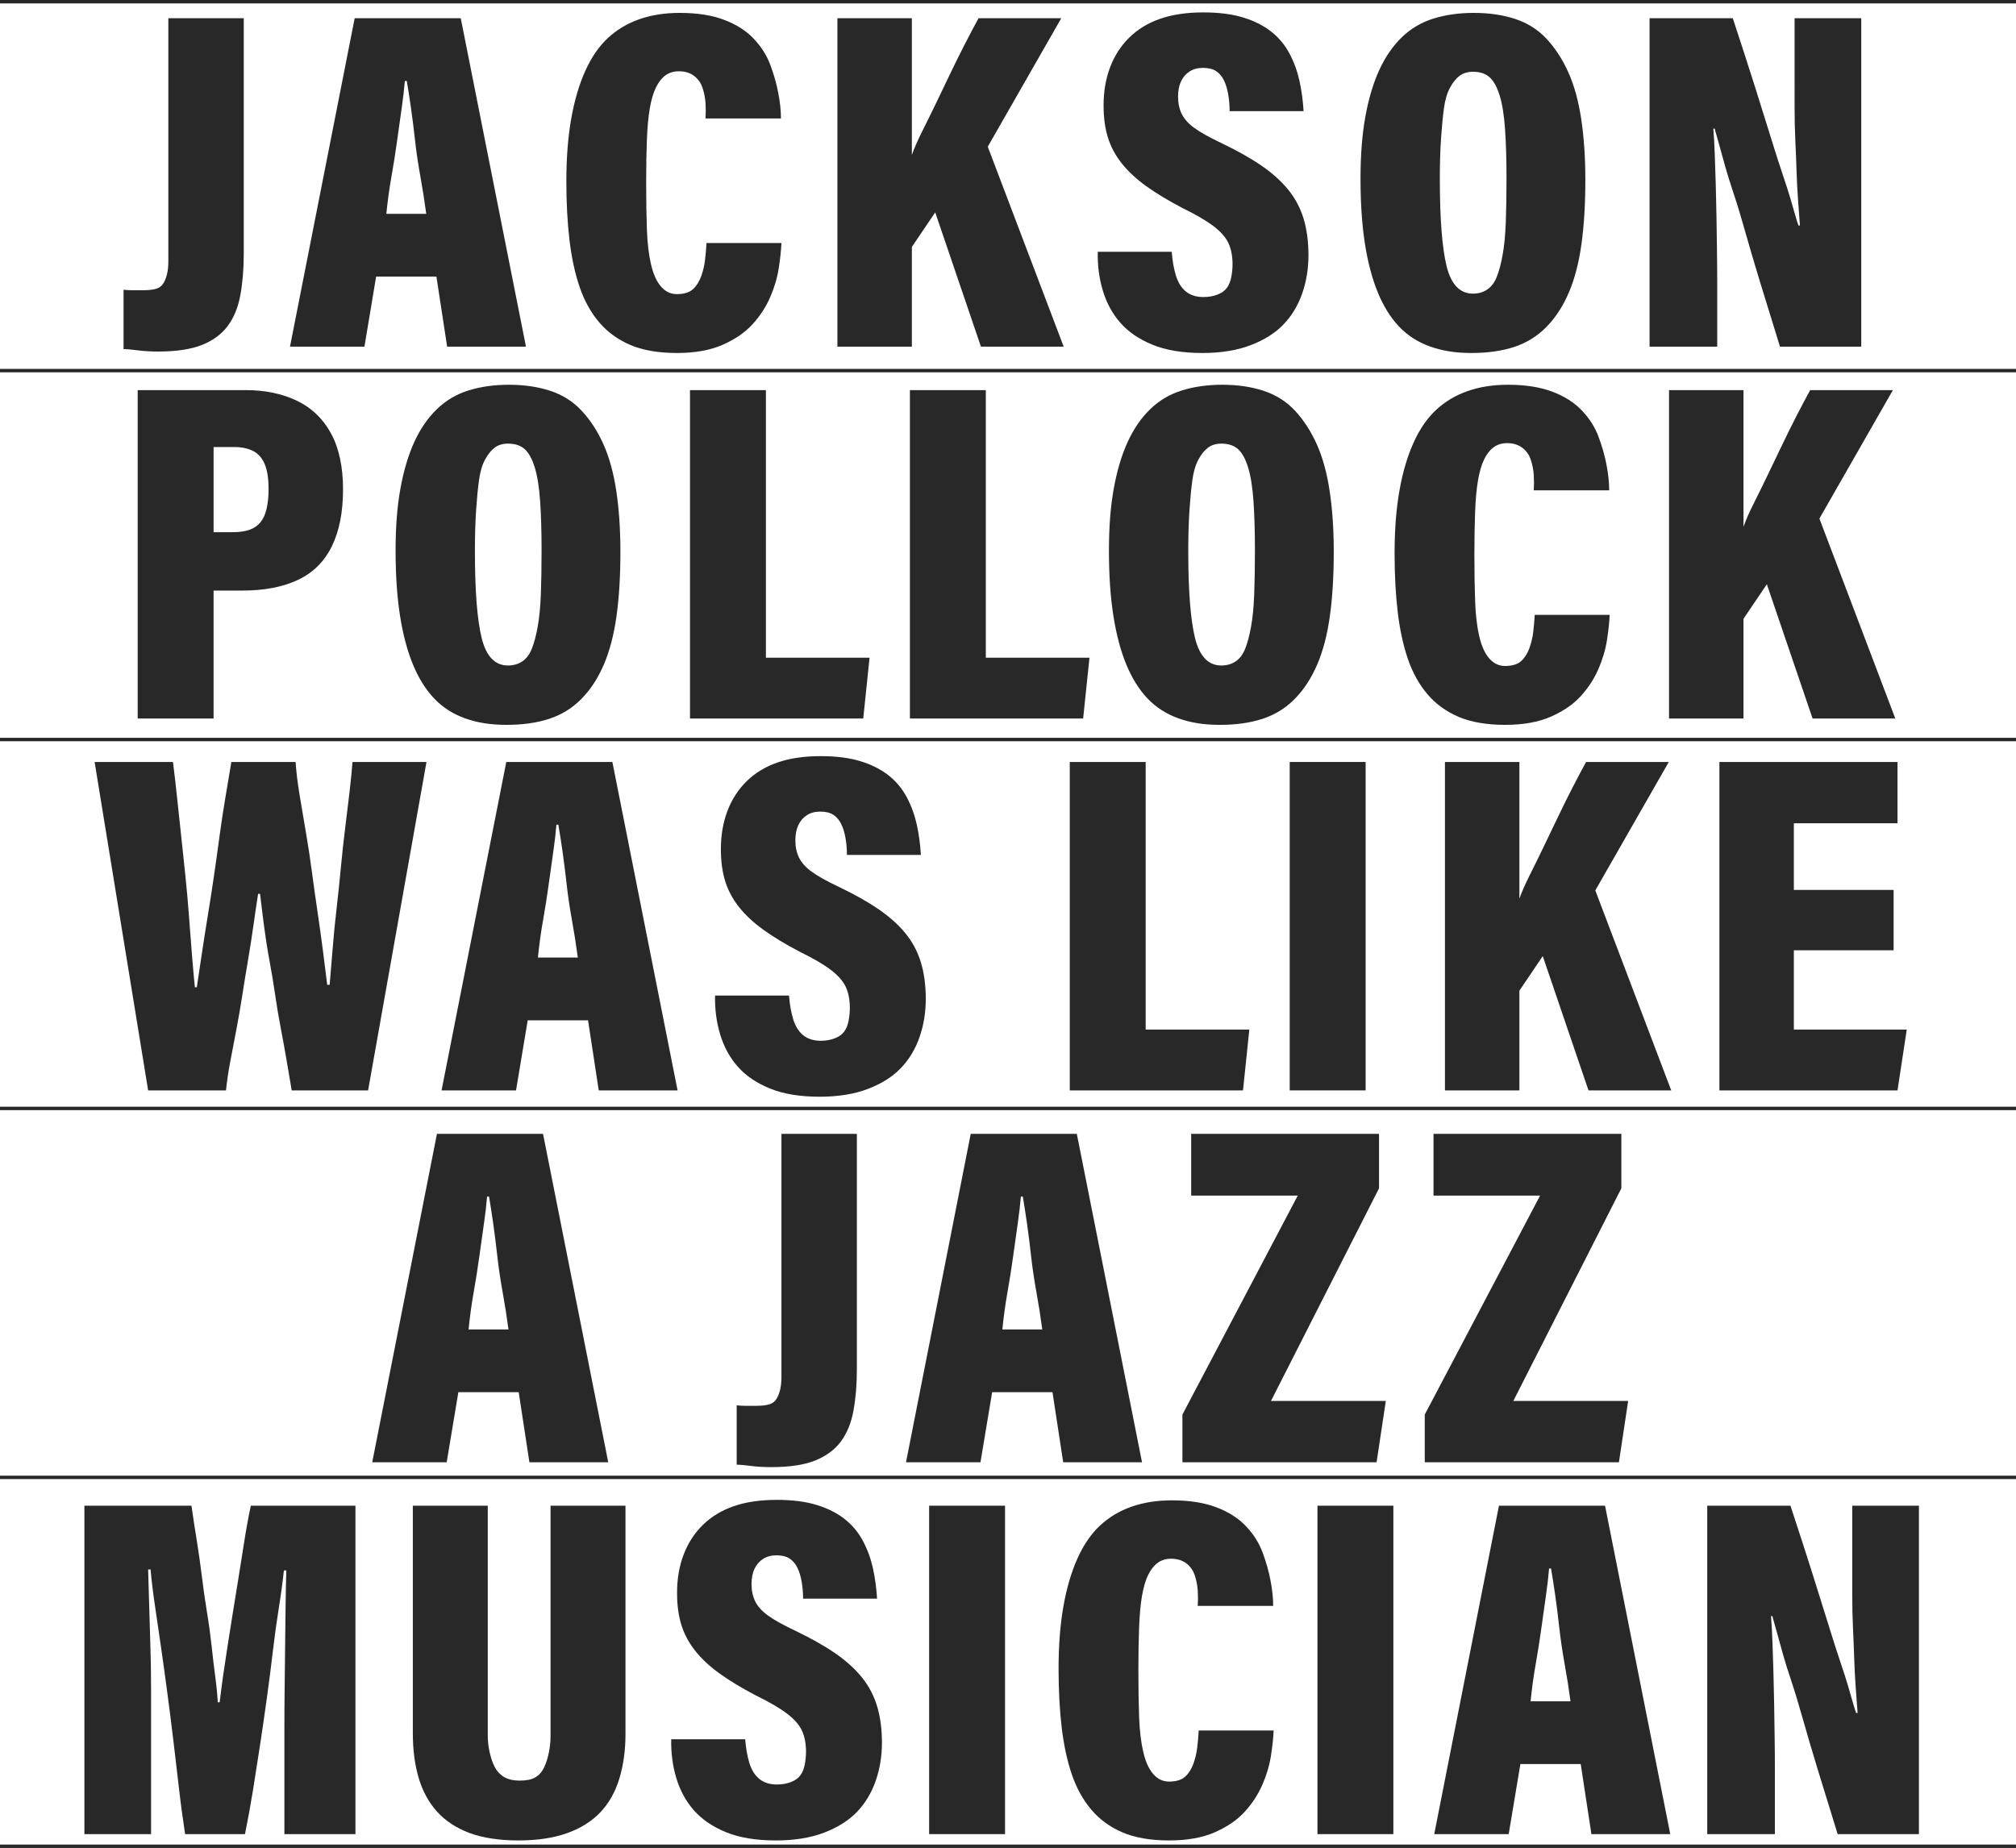 <?xml version="1.0" encoding="UTF-8"?><svg id="Ebene_1" xmlns="http://www.w3.org/2000/svg" viewBox="0 0 580 531.73"><path d="m70.13,5.25v67.76c0,4.39-.33,8.35-.98,11.9-.65,3.55-1.87,6.51-3.64,8.89-1.77,2.38-4.25,4.2-7.42,5.46-3.17,1.26-7.37,1.89-12.6,1.89-2.15,0-4.11-.12-5.88-.35-1.77-.23-3.13-.35-4.06-.35v-17.08c.84.09,1.68.14,2.52.14h3.08c1.59,0,2.85-.14,3.78-.42.93-.28,1.63-.82,2.1-1.61.47-.79.82-1.7,1.05-2.73.23-1.03.35-2.19.35-3.5V5.25h21.7Z" style="fill:#282828;"/><path d="m125.57,79.59h-17.36l-3.36,20.16h-21.42L102.04,5.25h30.52l18.76,94.5h-22.68l-3.08-20.16Zm-14.42-18.06h11.48c-.47-3.55-1.03-7.12-1.68-10.71-.65-3.59-1.17-7.07-1.54-10.43-.37-3.36-.77-6.51-1.19-9.45-.42-2.94-.82-5.48-1.19-7.63h-.56c-.19,2.33-.49,4.95-.91,7.84-.42,2.89-.86,6.04-1.33,9.45-.47,3.41-1,6.81-1.61,10.22-.61,3.41-1.1,6.98-1.47,10.71Z" style="fill:#282828;"/><path d="m194.72,84.63c2.05,0,3.59-.47,4.62-1.4,1.03-.93,1.82-2.17,2.38-3.71.56-1.54.93-3.12,1.12-4.76.19-1.63.33-3.24.42-4.83h21.56c-.09,2.05-.35,4.46-.77,7.21-.42,2.75-1.24,5.53-2.45,8.33-1.21,2.8-2.89,5.39-5.04,7.77-2.15,2.38-5.02,4.36-8.61,5.95-3.59,1.59-8,2.38-13.23,2.38s-9.78-.77-13.37-2.31c-3.59-1.54-6.58-3.71-8.96-6.51s-4.25-6.16-5.6-10.08c-1.35-3.92-2.33-8.42-2.94-13.51-.61-5.09-.91-10.76-.91-17.01,0-6.72.47-12.72,1.4-17.99.93-5.27,2.29-9.87,4.06-13.79,1.77-3.92,3.94-7.07,6.51-9.45,2.57-2.38,5.58-4.18,9.03-5.39,3.45-1.21,7.33-1.82,11.62-1.82,4.95,0,9.17.65,12.67,1.96,3.5,1.31,6.35,3.1,8.54,5.39,2.19,2.29,3.8,4.81,4.83,7.56,1.03,2.75,1.8,5.46,2.31,8.12.51,2.66.77,5.11.77,7.35h-21.7c.09-1.49.09-2.96,0-4.41-.09-1.45-.37-2.89-.84-4.34-.47-1.45-1.28-2.61-2.45-3.5-1.17-.89-2.64-1.33-4.41-1.33-1.49,0-2.78.4-3.85,1.19-1.07.79-1.98,1.96-2.73,3.5-.75,1.54-1.33,3.52-1.75,5.95-.42,2.43-.7,5.44-.84,9.03-.14,3.59-.21,7.68-.21,12.25,0,5.13.07,9.66.21,13.58.14,3.92.54,7.28,1.19,10.08.65,2.8,1.61,4.92,2.87,6.37,1.26,1.45,2.78,2.17,4.55,2.17Z" style="fill:#282828;"/><path d="m240.92,99.75V5.25h21.42v39.34c.65-1.87,1.63-4.11,2.94-6.72,1.31-2.61,2.64-5.32,3.99-8.12,1.35-2.8,2.75-5.72,4.2-8.75,1.45-3.03,2.87-5.9,4.27-8.61,1.4-2.71,2.66-5.09,3.78-7.14h23.8l-21.14,36.96,21.84,57.54h-23.8l-13.16-38.64-6.72,9.94v28.7h-21.42Z" style="fill:#282828;"/><path d="m346.2,85.47c1.49,0,2.85-.23,4.06-.7,1.21-.47,2.12-1.12,2.73-1.96.61-.84,1.03-1.89,1.26-3.15.23-1.26.35-2.45.35-3.57,0-2.43-.4-4.48-1.19-6.16-.79-1.68-2.24-3.31-4.34-4.9-2.1-1.59-5.06-3.31-8.89-5.18-4.11-2.15-7.58-4.25-10.43-6.3-2.85-2.05-5.18-4.22-7-6.51-1.82-2.29-3.15-4.76-3.99-7.42-.84-2.66-1.26-5.76-1.26-9.31,0-4.01.63-7.68,1.89-10.99,1.26-3.31,3.1-6.16,5.53-8.54,2.43-2.38,5.39-4.18,8.89-5.39,3.5-1.21,7.63-1.82,12.39-1.82,4.48,0,8.31.49,11.48,1.47,3.17.98,5.86,2.33,8.05,4.06,2.19,1.73,3.94,3.83,5.25,6.3,1.31,2.47,2.26,5.09,2.87,7.84.61,2.75,1,5.67,1.19,8.75h-21.28c0-1.68-.14-3.31-.42-4.9-.28-1.59-.7-2.94-1.26-4.06-.56-1.12-1.31-1.98-2.24-2.59-.93-.61-2.19-.91-3.78-.91-1.49,0-2.78.35-3.85,1.05-1.07.7-1.89,1.66-2.45,2.87-.56,1.21-.84,2.66-.84,4.34,0,1.87.35,3.52,1.05,4.97.7,1.45,1.91,2.8,3.64,4.06,1.73,1.26,4.36,2.73,7.91,4.41,4.48,2.15,8.28,4.29,11.41,6.44,3.13,2.15,5.69,4.46,7.7,6.93,2.01,2.47,3.48,5.25,4.41,8.33.93,3.08,1.4,6.58,1.4,10.5s-.61,7.61-1.82,11.06c-1.21,3.45-3.01,6.42-5.39,8.89-2.38,2.47-5.53,4.46-9.45,5.95s-8.54,2.24-13.86,2.24c-5.69,0-10.48-.79-14.35-2.38-3.87-1.59-6.95-3.69-9.24-6.3-2.29-2.61-3.97-5.69-5.04-9.24-1.07-3.55-1.56-7.28-1.47-11.2h21.28c.19,2.52.58,4.78,1.19,6.79.61,2.01,1.56,3.55,2.87,4.62,1.31,1.07,2.99,1.61,5.04,1.61Z" style="fill:#282828;"/><path d="m424.04,3.71c4.39,0,8.35.58,11.9,1.75,3.55,1.17,6.56,3.08,9.03,5.74,2.47,2.66,4.55,5.86,6.23,9.59,1.68,3.73,2.92,8.21,3.71,13.44.79,5.23,1.19,11.06,1.19,17.5,0,7-.37,13.18-1.12,18.55-.75,5.37-1.96,10.01-3.64,13.93-1.68,3.92-3.83,7.21-6.44,9.87-2.61,2.66-5.69,4.57-9.24,5.74-3.55,1.17-7.65,1.75-12.32,1.75s-8.47-.63-11.97-1.89c-3.5-1.26-6.46-3.17-8.89-5.74-2.43-2.57-4.46-5.83-6.09-9.8-1.63-3.97-2.87-8.66-3.71-14.07-.84-5.41-1.26-11.62-1.26-18.62s.47-12.79,1.4-17.92c.93-5.13,2.26-9.59,3.99-13.37,1.73-3.78,3.9-6.93,6.51-9.45,2.61-2.52,5.67-4.32,9.17-5.39,3.5-1.07,7.35-1.61,11.55-1.61Zm-.28,16.94c-1.49,0-2.75.37-3.78,1.12-1.03.75-1.96,1.89-2.8,3.43s-1.42,3.5-1.75,5.88c-.33,2.38-.61,5.27-.84,8.68-.23,3.41-.35,7.3-.35,11.69,0,5.79.16,10.78.49,14.98.33,4.2.82,7.61,1.47,10.22.65,2.61,1.61,4.57,2.87,5.88,1.26,1.31,2.82,1.96,4.69,1.96,1.59,0,2.96-.4,4.13-1.19,1.17-.79,2.08-2.01,2.73-3.64.65-1.63,1.21-3.73,1.68-6.3.47-2.57.77-5.67.91-9.31.14-3.64.21-7.89.21-12.74,0-5.41-.14-10.13-.42-14.14-.28-4.01-.79-7.23-1.54-9.66-.75-2.43-1.7-4.18-2.87-5.25-1.17-1.07-2.78-1.61-4.83-1.61Z" style="fill:#282828;"/><path d="m494.04,99.75h-19.46V5.25h23.94c2.43,7.37,4.53,13.86,6.3,19.46,1.77,5.6,3.31,10.52,4.62,14.77,1.31,4.25,2.45,7.82,3.43,10.71.98,2.89,1.75,5.3,2.31,7.21.56,1.91,1,3.45,1.33,4.62.33,1.17.63,2.12.91,2.87h.42c-.19-2.43-.37-4.95-.56-7.56-.19-2.61-.33-5.34-.42-8.19-.09-2.85-.21-5.76-.35-8.75-.14-2.99-.21-5.97-.21-8.96V5.25h19.18v94.5h-23.38c-2.15-6.91-4.06-13.11-5.74-18.62-1.68-5.51-3.1-10.34-4.27-14.49-1.17-4.15-2.26-7.77-3.29-10.85-1.03-3.08-1.84-5.69-2.45-7.84-.61-2.15-1.1-3.92-1.47-5.32-.37-1.4-.7-2.57-.98-3.5-.28-.93-.47-1.63-.56-2.1h-.42c.19,2.33.33,4.83.42,7.49.09,2.66.19,5.51.28,8.54.09,3.03.16,6.14.21,9.31.05,3.17.09,6.37.14,9.59.05,3.22.07,6.32.07,9.31v18.48Z" style="fill:#282828;"/><path d="m39.61,206.75v-94.5h31.08c5.51,0,10.38,1,14.63,3.01,4.25,2.01,7.54,5.13,9.87,9.38,2.33,4.25,3.5,9.64,3.5,16.17s-1.07,11.99-3.22,16.38c-2.15,4.39-5.39,7.61-9.73,9.66-4.34,2.05-9.64,3.08-15.89,3.08h-8.4v36.82h-21.84Zm21.84-78.12v24.5h5.46c1.96,0,3.59-.23,4.9-.7,1.31-.47,2.36-1.19,3.15-2.17.79-.98,1.38-2.29,1.75-3.92.37-1.63.56-3.48.56-5.53,0-3.08-.37-5.51-1.12-7.28-.75-1.77-1.87-3.03-3.36-3.78-1.49-.75-3.31-1.12-5.46-1.12h-5.88Z" style="fill:#282828;"/><path d="m146.43,110.71c4.39,0,8.35.58,11.9,1.75,3.55,1.17,6.56,3.08,9.03,5.74,2.47,2.66,4.55,5.86,6.23,9.59,1.68,3.73,2.92,8.21,3.71,13.44.79,5.23,1.19,11.06,1.19,17.5,0,7-.37,13.18-1.12,18.55-.75,5.37-1.96,10.01-3.64,13.93-1.68,3.92-3.83,7.21-6.44,9.87-2.61,2.66-5.69,4.57-9.24,5.74-3.55,1.17-7.65,1.75-12.32,1.75s-8.47-.63-11.97-1.89c-3.5-1.26-6.46-3.17-8.89-5.74-2.43-2.57-4.46-5.83-6.09-9.8-1.63-3.97-2.87-8.66-3.71-14.07-.84-5.41-1.26-11.62-1.26-18.62s.47-12.79,1.4-17.92c.93-5.13,2.26-9.59,3.99-13.37,1.73-3.78,3.9-6.93,6.51-9.45,2.61-2.52,5.67-4.32,9.17-5.39,3.5-1.07,7.35-1.61,11.55-1.61Zm-.28,16.94c-1.49,0-2.75.37-3.78,1.12-1.03.75-1.96,1.89-2.8,3.43s-1.42,3.5-1.75,5.88c-.33,2.38-.61,5.27-.84,8.68-.23,3.41-.35,7.3-.35,11.69,0,5.79.16,10.78.49,14.98.33,4.2.82,7.61,1.47,10.22.65,2.61,1.61,4.57,2.87,5.88,1.26,1.31,2.82,1.96,4.69,1.96,1.59,0,2.96-.4,4.13-1.19,1.17-.79,2.08-2.01,2.73-3.64.65-1.63,1.21-3.73,1.68-6.3.47-2.57.77-5.67.91-9.31.14-3.64.21-7.89.21-12.74,0-5.41-.14-10.13-.42-14.14-.28-4.01-.79-7.23-1.54-9.66-.75-2.43-1.7-4.18-2.87-5.25-1.17-1.07-2.78-1.61-4.83-1.61Z" style="fill:#282828;"/><path d="m198.51,206.75v-94.5h21.84v77h29.82l-1.82,17.5h-49.84Z" style="fill:#282828;"/><path d="m261.78,206.75v-94.5h21.84v77h29.82l-1.82,17.5h-49.84Z" style="fill:#282828;"/><path d="m351.66,110.71c4.39,0,8.35.58,11.9,1.75,3.55,1.17,6.56,3.08,9.03,5.74,2.47,2.66,4.55,5.86,6.23,9.59,1.68,3.73,2.92,8.21,3.71,13.44.79,5.23,1.19,11.06,1.19,17.5,0,7-.37,13.18-1.12,18.55-.75,5.37-1.96,10.01-3.64,13.93-1.68,3.92-3.83,7.21-6.44,9.87-2.61,2.66-5.69,4.57-9.24,5.74-3.55,1.17-7.65,1.75-12.32,1.75s-8.47-.63-11.97-1.89c-3.5-1.26-6.46-3.17-8.89-5.74-2.43-2.57-4.46-5.83-6.09-9.8-1.63-3.97-2.87-8.66-3.71-14.07-.84-5.41-1.26-11.62-1.26-18.62s.47-12.79,1.4-17.92c.93-5.13,2.26-9.59,3.99-13.37,1.73-3.78,3.9-6.93,6.51-9.45,2.61-2.52,5.67-4.32,9.17-5.39,3.5-1.07,7.35-1.61,11.55-1.61Zm-.28,16.94c-1.49,0-2.75.37-3.78,1.12-1.03.75-1.96,1.89-2.8,3.43s-1.42,3.5-1.75,5.88c-.33,2.38-.61,5.27-.84,8.68-.23,3.41-.35,7.3-.35,11.69,0,5.79.16,10.78.49,14.98.33,4.2.82,7.61,1.47,10.22.65,2.61,1.61,4.57,2.87,5.88,1.26,1.31,2.82,1.96,4.69,1.96,1.59,0,2.96-.4,4.13-1.19,1.17-.79,2.08-2.01,2.73-3.64.65-1.63,1.21-3.73,1.68-6.3.47-2.57.77-5.67.91-9.31.14-3.64.21-7.89.21-12.74,0-5.41-.14-10.13-.42-14.14-.28-4.01-.79-7.23-1.54-9.66-.75-2.43-1.7-4.18-2.87-5.25-1.17-1.07-2.78-1.61-4.83-1.61Z" style="fill:#282828;"/><path d="m433,191.63c2.05,0,3.59-.47,4.62-1.4,1.03-.93,1.82-2.17,2.38-3.71.56-1.54.93-3.12,1.12-4.76.19-1.63.33-3.24.42-4.83h21.56c-.09,2.05-.35,4.46-.77,7.21-.42,2.75-1.24,5.53-2.45,8.33-1.21,2.8-2.89,5.39-5.04,7.77-2.15,2.38-5.02,4.36-8.61,5.95-3.59,1.59-8,2.38-13.23,2.38s-9.78-.77-13.37-2.31c-3.59-1.54-6.58-3.71-8.96-6.51s-4.25-6.16-5.6-10.08c-1.35-3.92-2.33-8.42-2.94-13.51-.61-5.09-.91-10.76-.91-17.01,0-6.72.47-12.72,1.4-17.99.93-5.27,2.29-9.87,4.06-13.79,1.77-3.92,3.94-7.07,6.51-9.45,2.57-2.38,5.58-4.18,9.03-5.39,3.45-1.21,7.33-1.82,11.62-1.82,4.95,0,9.17.65,12.67,1.96,3.5,1.31,6.35,3.1,8.54,5.39,2.19,2.29,3.8,4.81,4.83,7.56,1.03,2.75,1.8,5.46,2.31,8.12.51,2.66.77,5.11.77,7.35h-21.7c.09-1.49.09-2.96,0-4.41-.09-1.45-.37-2.89-.84-4.34-.47-1.45-1.28-2.61-2.45-3.5-1.17-.89-2.64-1.33-4.41-1.33-1.49,0-2.78.4-3.85,1.19-1.07.79-1.98,1.96-2.73,3.5-.75,1.54-1.33,3.52-1.75,5.95-.42,2.43-.7,5.44-.84,9.03-.14,3.59-.21,7.68-.21,12.25,0,5.13.07,9.66.21,13.58.14,3.92.54,7.28,1.19,10.08.65,2.8,1.61,4.92,2.87,6.37,1.26,1.45,2.78,2.17,4.55,2.17Z" style="fill:#282828;"/><path d="m480.18,206.75v-94.5h21.42v39.34c.65-1.87,1.63-4.11,2.94-6.72,1.31-2.61,2.64-5.32,3.99-8.12,1.35-2.8,2.75-5.72,4.2-8.75,1.45-3.03,2.87-5.9,4.27-8.61,1.4-2.71,2.66-5.09,3.78-7.14h23.8l-21.14,36.96,21.84,57.54h-23.8l-13.16-38.64-6.72,9.94v28.7h-21.42Z" style="fill:#282828;"/><path d="m65.02,313.75h-22.4l-15.4-94.5h22.54c.37,2.89.75,6.11,1.12,9.66.37,3.55.77,7.26,1.19,11.13.42,3.87.84,7.84,1.26,11.9.42,4.06.77,8,1.05,11.83.28,3.83.56,7.47.84,10.92.28,3.45.56,6.58.84,9.38h.56c.47-3.08.96-6.35,1.47-9.8.51-3.45,1.07-7.02,1.68-10.71.61-3.69,1.19-7.44,1.75-11.27.56-3.83,1.1-7.65,1.61-11.48.51-3.83,1.07-7.54,1.68-11.13.61-3.59,1.19-7.07,1.75-10.43h18.48c.19,2.8.56,5.9,1.12,9.31.56,3.41,1.17,7,1.82,10.78.65,3.78,1.24,7.61,1.75,11.48.51,3.87,1.05,7.7,1.61,11.48.56,3.78,1.07,7.47,1.54,11.06.47,3.59.89,6.93,1.26,10.01h.7c.28-3.17.56-6.56.84-10.15.28-3.59.65-7.42,1.12-11.48.47-4.06.89-8.07,1.26-12.04.37-3.97.79-7.82,1.26-11.55.47-3.73.89-7.21,1.26-10.43.37-3.22.65-6.04.84-8.47h21.28l-16.8,94.5h-21.98c-.47-2.8-.96-5.69-1.47-8.68-.51-2.99-1.07-6.07-1.68-9.24-.61-3.17-1.14-6.37-1.61-9.59-.47-3.22-1-6.46-1.61-9.73-.61-3.27-1.12-6.51-1.54-9.73-.42-3.22-.82-6.42-1.19-9.59h-.56c-.47,2.99-.93,6.14-1.4,9.45-.47,3.31-.98,6.6-1.54,9.87-.56,3.27-1.1,6.56-1.61,9.87-.51,3.31-1.07,6.56-1.68,9.73-.61,3.17-1.19,6.23-1.75,9.17-.56,2.94-.98,5.76-1.26,8.47Z" style="fill:#282828;"/><path d="m169.18,293.59h-17.36l-3.36,20.16h-21.42l18.62-94.5h30.52l18.76,94.5h-22.68l-3.08-20.16Zm-14.42-18.06h11.48c-.47-3.55-1.03-7.12-1.68-10.71-.65-3.59-1.17-7.07-1.54-10.43-.37-3.36-.77-6.51-1.19-9.45-.42-2.94-.82-5.48-1.19-7.63h-.56c-.19,2.33-.49,4.95-.91,7.84-.42,2.89-.86,6.04-1.33,9.45-.47,3.41-1,6.81-1.61,10.22-.61,3.41-1.1,6.98-1.47,10.71Z" style="fill:#282828;"/><path d="m236.1,299.47c1.49,0,2.85-.23,4.06-.7,1.21-.47,2.12-1.12,2.73-1.96.61-.84,1.03-1.89,1.26-3.15.23-1.26.35-2.45.35-3.57,0-2.43-.4-4.48-1.19-6.16-.79-1.68-2.24-3.31-4.34-4.9-2.1-1.59-5.06-3.31-8.89-5.18-4.11-2.15-7.58-4.25-10.43-6.3-2.85-2.05-5.18-4.22-7-6.51-1.82-2.29-3.15-4.76-3.99-7.42-.84-2.66-1.26-5.76-1.26-9.31,0-4.01.63-7.68,1.89-10.99,1.26-3.31,3.1-6.16,5.53-8.54,2.43-2.38,5.39-4.18,8.89-5.39,3.5-1.21,7.63-1.82,12.39-1.82,4.48,0,8.31.49,11.48,1.47,3.17.98,5.86,2.33,8.05,4.06,2.19,1.73,3.94,3.83,5.25,6.3,1.31,2.47,2.26,5.09,2.87,7.84.61,2.75,1,5.67,1.19,8.75h-21.28c0-1.68-.14-3.31-.42-4.9-.28-1.59-.7-2.94-1.26-4.06-.56-1.12-1.31-1.98-2.24-2.59-.93-.61-2.19-.91-3.78-.91-1.49,0-2.78.35-3.85,1.05-1.07.7-1.89,1.66-2.45,2.87-.56,1.21-.84,2.66-.84,4.34,0,1.87.35,3.52,1.05,4.97.7,1.45,1.91,2.8,3.64,4.06,1.73,1.26,4.36,2.73,7.91,4.41,4.48,2.15,8.28,4.29,11.41,6.44,3.13,2.15,5.69,4.46,7.7,6.93,2.01,2.47,3.48,5.25,4.41,8.33.93,3.08,1.4,6.58,1.4,10.5s-.61,7.61-1.82,11.06c-1.21,3.45-3.01,6.42-5.39,8.89-2.38,2.47-5.53,4.46-9.45,5.95s-8.54,2.24-13.86,2.24c-5.69,0-10.48-.79-14.35-2.38-3.87-1.59-6.95-3.69-9.24-6.3-2.29-2.61-3.97-5.69-5.04-9.24-1.07-3.55-1.56-7.28-1.47-11.2h21.28c.19,2.52.58,4.78,1.19,6.79.61,2.01,1.56,3.55,2.87,4.62,1.31,1.07,2.99,1.61,5.04,1.61Z" style="fill:#282828;"/><path d="m307.77,313.75v-94.5h21.84v77h29.82l-1.82,17.5h-49.84Z" style="fill:#282828;"/><path d="m371.05,219.25h21.84v94.5h-21.84v-94.5Z" style="fill:#282828;"/><path d="m415.71,313.75v-94.5h21.42v39.34c.65-1.87,1.63-4.11,2.94-6.72,1.31-2.61,2.64-5.32,3.99-8.12,1.35-2.8,2.75-5.72,4.2-8.75,1.45-3.03,2.87-5.9,4.27-8.61,1.4-2.71,2.66-5.09,3.78-7.14h23.8l-21.14,36.96,21.84,57.54h-23.8l-13.16-38.64-6.72,9.94v28.7h-21.42Z" style="fill:#282828;"/><path d="m544.79,256.07v17.36h-28.7v22.82h32.48l-2.66,17.5h-51.24v-94.5h51.24v17.64h-29.82v19.18h28.7Z" style="fill:#282828;"/><path d="m149.23,400.59h-17.36l-3.36,20.16h-21.42l18.62-94.5h30.52l18.76,94.5h-22.68l-3.08-20.16Zm-14.42-18.06h11.48c-.47-3.55-1.03-7.12-1.68-10.71-.65-3.59-1.17-7.07-1.54-10.43-.37-3.36-.77-6.51-1.19-9.45-.42-2.94-.82-5.48-1.19-7.63h-.56c-.19,2.33-.49,4.95-.91,7.84-.42,2.89-.86,6.04-1.33,9.45-.47,3.41-1,6.81-1.61,10.22-.61,3.41-1.1,6.98-1.47,10.71Z" style="fill:#282828;"/><path d="m246.52,326.25v67.76c0,4.39-.33,8.35-.98,11.9-.65,3.55-1.87,6.51-3.64,8.89-1.77,2.38-4.25,4.2-7.42,5.46-3.17,1.26-7.37,1.89-12.6,1.89-2.15,0-4.11-.12-5.88-.35-1.77-.23-3.13-.35-4.06-.35v-17.08c.84.09,1.68.14,2.52.14h3.08c1.59,0,2.85-.14,3.78-.42.93-.28,1.63-.82,2.1-1.61.47-.79.82-1.7,1.05-2.73.23-1.03.35-2.19.35-3.5v-70h21.7Z" style="fill:#282828;"/><path d="m302.8,400.59h-17.36l-3.36,20.16h-21.42l18.62-94.5h30.52l18.76,94.5h-22.68l-3.08-20.16Zm-14.42-18.06h11.48c-.47-3.55-1.03-7.12-1.68-10.71-.65-3.59-1.17-7.07-1.54-10.43-.37-3.36-.77-6.51-1.19-9.45-.42-2.94-.82-5.48-1.19-7.63h-.56c-.19,2.33-.49,4.95-.91,7.84-.42,2.89-.86,6.04-1.33,9.45-.47,3.41-1,6.81-1.61,10.22-.61,3.41-1.1,6.98-1.47,10.71Z" style="fill:#282828;"/><path d="m340.18,420.75v-13.72l33.18-63h-30.66v-17.78h54.04v15.68l-31.08,61.18h33.04l-2.66,17.64h-55.86Z" style="fill:#282828;"/><path d="m409.9,420.75v-13.72l33.18-63h-30.66v-17.78h54.04v15.68l-31.08,61.18h33.04l-2.66,17.64h-55.86Z" style="fill:#282828;"/><path d="m81.82,527.75v-30.24c0-3.73.02-7.63.07-11.69.05-4.06.09-8.14.14-12.25.05-4.11.09-8.07.14-11.9.05-3.83.12-7.09.21-9.8h-.7c-.37,3.45-.86,7.07-1.47,10.85-.61,3.78-1.17,7.84-1.68,12.18-.51,4.34-1.07,8.73-1.68,13.16-.61,4.43-1.26,8.96-1.96,13.58s-1.4,9.1-2.1,13.44c-.7,4.34-1.47,8.56-2.31,12.67h-17.22c-.65-4.2-1.24-8.54-1.75-13.02-.51-4.48-1.05-9.05-1.61-13.72-.56-4.67-1.14-9.29-1.75-13.86-.61-4.57-1.21-8.96-1.82-13.16-.61-4.2-1.19-8.19-1.75-11.97-.56-3.78-.98-7.26-1.26-10.43h-.7c.09,2.8.19,6.04.28,9.73.09,3.69.21,7.61.35,11.76.14,4.15.21,8.33.21,12.53v42.14h-19.18v-94.5h30.8c.47,3.27.98,6.63,1.54,10.08.56,3.45,1.05,6.91,1.47,10.36.42,3.45.91,6.88,1.47,10.29.56,3.41,1,6.65,1.33,9.73.33,3.08.68,6.02,1.05,8.82.37,2.8.61,5.23.7,7.28h.56c.28-2.43.61-4.95.98-7.56.37-2.61.79-5.41,1.26-8.4.47-2.99.96-6.09,1.47-9.31.51-3.22,1.05-6.53,1.61-9.94.56-3.41,1.12-6.93,1.68-10.57.56-3.64,1.21-7.23,1.96-10.78h30.1v94.5h-20.44Z" style="fill:#282828;"/><path d="m118.77,433.25h21.56v66.22c0,1.4.16,2.89.49,4.48.33,1.59.79,3.01,1.4,4.27.61,1.26,1.49,2.26,2.66,3.01,1.17.75,2.73,1.12,4.69,1.12s3.34-.3,4.41-.91c1.07-.61,1.91-1.54,2.52-2.8.61-1.26,1.07-2.71,1.4-4.34.33-1.63.49-3.2.49-4.69v-66.36h21.56v65.66c0,4.67-.58,8.94-1.75,12.81-1.17,3.87-2.99,7.12-5.46,9.73-2.47,2.61-5.67,4.62-9.59,6.02-3.92,1.4-8.59,2.1-14,2.1s-10.31-.72-14.14-2.17c-3.83-1.45-6.93-3.5-9.31-6.16-2.38-2.66-4.13-5.88-5.25-9.66-1.12-3.78-1.68-8.1-1.68-12.95v-65.38Z" style="fill:#282828;"/><path d="m223.49,513.47c1.49,0,2.85-.23,4.06-.7,1.21-.47,2.12-1.12,2.73-1.96.61-.84,1.03-1.89,1.26-3.15.23-1.26.35-2.45.35-3.57,0-2.43-.4-4.48-1.19-6.16-.79-1.68-2.24-3.31-4.34-4.9-2.1-1.59-5.06-3.31-8.89-5.18-4.11-2.15-7.58-4.25-10.43-6.3-2.85-2.05-5.18-4.22-7-6.51-1.82-2.29-3.15-4.76-3.99-7.42-.84-2.66-1.26-5.76-1.26-9.31,0-4.01.63-7.68,1.89-10.99,1.26-3.31,3.1-6.16,5.53-8.54,2.43-2.38,5.39-4.18,8.89-5.39,3.5-1.21,7.63-1.82,12.39-1.82,4.48,0,8.31.49,11.48,1.47,3.17.98,5.86,2.33,8.05,4.06,2.19,1.73,3.94,3.83,5.25,6.3,1.31,2.47,2.26,5.09,2.87,7.84.61,2.75,1,5.67,1.19,8.75h-21.28c0-1.68-.14-3.31-.42-4.9-.28-1.59-.7-2.94-1.26-4.06-.56-1.12-1.31-1.98-2.24-2.59-.93-.61-2.19-.91-3.78-.91-1.49,0-2.78.35-3.85,1.05-1.07.7-1.89,1.66-2.45,2.87-.56,1.21-.84,2.66-.84,4.34,0,1.87.35,3.52,1.05,4.97.7,1.45,1.91,2.8,3.64,4.06,1.73,1.26,4.36,2.73,7.91,4.41,4.48,2.15,8.28,4.29,11.41,6.44,3.13,2.15,5.69,4.46,7.7,6.93,2.01,2.47,3.48,5.25,4.41,8.33.93,3.08,1.4,6.58,1.4,10.5s-.61,7.61-1.82,11.06c-1.21,3.45-3.01,6.42-5.39,8.89-2.38,2.47-5.53,4.46-9.45,5.95s-8.54,2.24-13.86,2.24c-5.69,0-10.48-.79-14.35-2.38-3.87-1.59-6.95-3.69-9.24-6.3-2.29-2.61-3.97-5.69-5.04-9.24-1.07-3.55-1.56-7.28-1.47-11.2h21.28c.19,2.52.58,4.78,1.19,6.79.61,2.01,1.56,3.55,2.87,4.62,1.31,1.07,2.99,1.61,5.04,1.61Z" style="fill:#282828;"/><path d="m267.31,433.25h21.84v94.5h-21.84v-94.5Z" style="fill:#282828;"/><path d="m336.33,512.63c2.05,0,3.59-.47,4.62-1.4,1.03-.93,1.82-2.17,2.38-3.71.56-1.54.93-3.12,1.12-4.76.19-1.63.33-3.24.42-4.83h21.56c-.09,2.05-.35,4.46-.77,7.21-.42,2.75-1.24,5.53-2.45,8.33-1.21,2.8-2.89,5.39-5.04,7.77-2.15,2.38-5.02,4.36-8.61,5.95-3.59,1.59-8,2.38-13.23,2.38s-9.78-.77-13.37-2.31c-3.59-1.54-6.58-3.71-8.96-6.51s-4.25-6.16-5.6-10.08c-1.35-3.92-2.33-8.42-2.94-13.51-.61-5.09-.91-10.76-.91-17.01,0-6.72.47-12.72,1.4-17.99.93-5.27,2.29-9.87,4.06-13.79,1.77-3.92,3.94-7.07,6.51-9.45,2.57-2.38,5.58-4.18,9.03-5.39,3.45-1.21,7.33-1.82,11.62-1.82,4.95,0,9.17.65,12.67,1.96,3.5,1.31,6.35,3.1,8.54,5.39,2.19,2.29,3.8,4.81,4.83,7.56,1.03,2.75,1.8,5.46,2.31,8.12.51,2.66.77,5.11.77,7.35h-21.7c.09-1.49.09-2.96,0-4.41-.09-1.45-.37-2.89-.84-4.34-.47-1.45-1.28-2.61-2.45-3.5-1.17-.89-2.64-1.33-4.41-1.33-1.49,0-2.78.4-3.85,1.19-1.07.79-1.98,1.96-2.73,3.5-.75,1.54-1.33,3.52-1.75,5.95-.42,2.43-.7,5.44-.84,9.03-.14,3.59-.21,7.68-.21,12.25,0,5.13.07,9.66.21,13.58.14,3.92.54,7.28,1.19,10.08.65,2.8,1.61,4.92,2.87,6.37,1.26,1.45,2.78,2.17,4.55,2.17Z" style="fill:#282828;"/><path d="m379.03,433.25h21.84v94.5h-21.84v-94.5Z" style="fill:#282828;"/><path d="m454.77,507.59h-17.36l-3.36,20.16h-21.42l18.62-94.5h30.52l18.76,94.5h-22.68l-3.08-20.16Zm-14.42-18.06h11.48c-.47-3.55-1.03-7.12-1.68-10.71-.65-3.59-1.17-7.07-1.54-10.43-.37-3.36-.77-6.51-1.19-9.45-.42-2.94-.82-5.48-1.19-7.63h-.56c-.19,2.33-.49,4.95-.91,7.84-.42,2.89-.86,6.04-1.33,9.45-.47,3.41-1,6.81-1.61,10.22-.61,3.41-1.1,6.98-1.47,10.71Z" style="fill:#282828;"/><path d="m510.63,527.75h-19.46v-94.5h23.94c2.43,7.37,4.53,13.86,6.3,19.46,1.77,5.6,3.31,10.52,4.62,14.77,1.31,4.25,2.45,7.82,3.43,10.71.98,2.89,1.75,5.3,2.31,7.21.56,1.91,1,3.45,1.33,4.62.33,1.17.63,2.12.91,2.87h.42c-.19-2.43-.37-4.95-.56-7.56-.19-2.61-.33-5.34-.42-8.19-.09-2.85-.21-5.76-.35-8.75-.14-2.99-.21-5.97-.21-8.96v-26.18h19.18v94.5h-23.38c-2.15-6.91-4.06-13.11-5.74-18.62-1.68-5.51-3.1-10.34-4.27-14.49-1.17-4.15-2.26-7.77-3.29-10.85-1.03-3.08-1.84-5.69-2.45-7.84-.61-2.15-1.1-3.92-1.47-5.32-.37-1.4-.7-2.57-.98-3.5-.28-.93-.47-1.63-.56-2.1h-.42c.19,2.33.33,4.83.42,7.49.09,2.66.19,5.51.28,8.54.09,3.03.16,6.14.21,9.31.05,3.17.09,6.37.14,9.59.05,3.22.07,6.32.07,9.31v18.48Z" style="fill:#282828;"/><line y1="106.64" x2="580" y2="106.64" style="fill:none; stroke:#282828; stroke-miterlimit:10; stroke-width:.98px;"/><line y1=".49" x2="580" y2=".49" style="fill:none; stroke:#282828; stroke-miterlimit:10; stroke-width:.98px;"/><line y1="212.79" x2="580" y2="212.79" style="fill:none; stroke:#282828; stroke-miterlimit:10; stroke-width:.98px;"/><line y1="318.94" x2="580" y2="318.94" style="fill:none; stroke:#282828; stroke-miterlimit:10; stroke-width:.98px;"/><line y1="425.1" x2="580" y2="425.1" style="fill:none; stroke:#282828; stroke-miterlimit:10; stroke-width:.98px;"/><line y1="531.25" x2="580" y2="531.25" style="fill:none; stroke:#282828; stroke-miterlimit:10; stroke-width:.98px;"/></svg>
